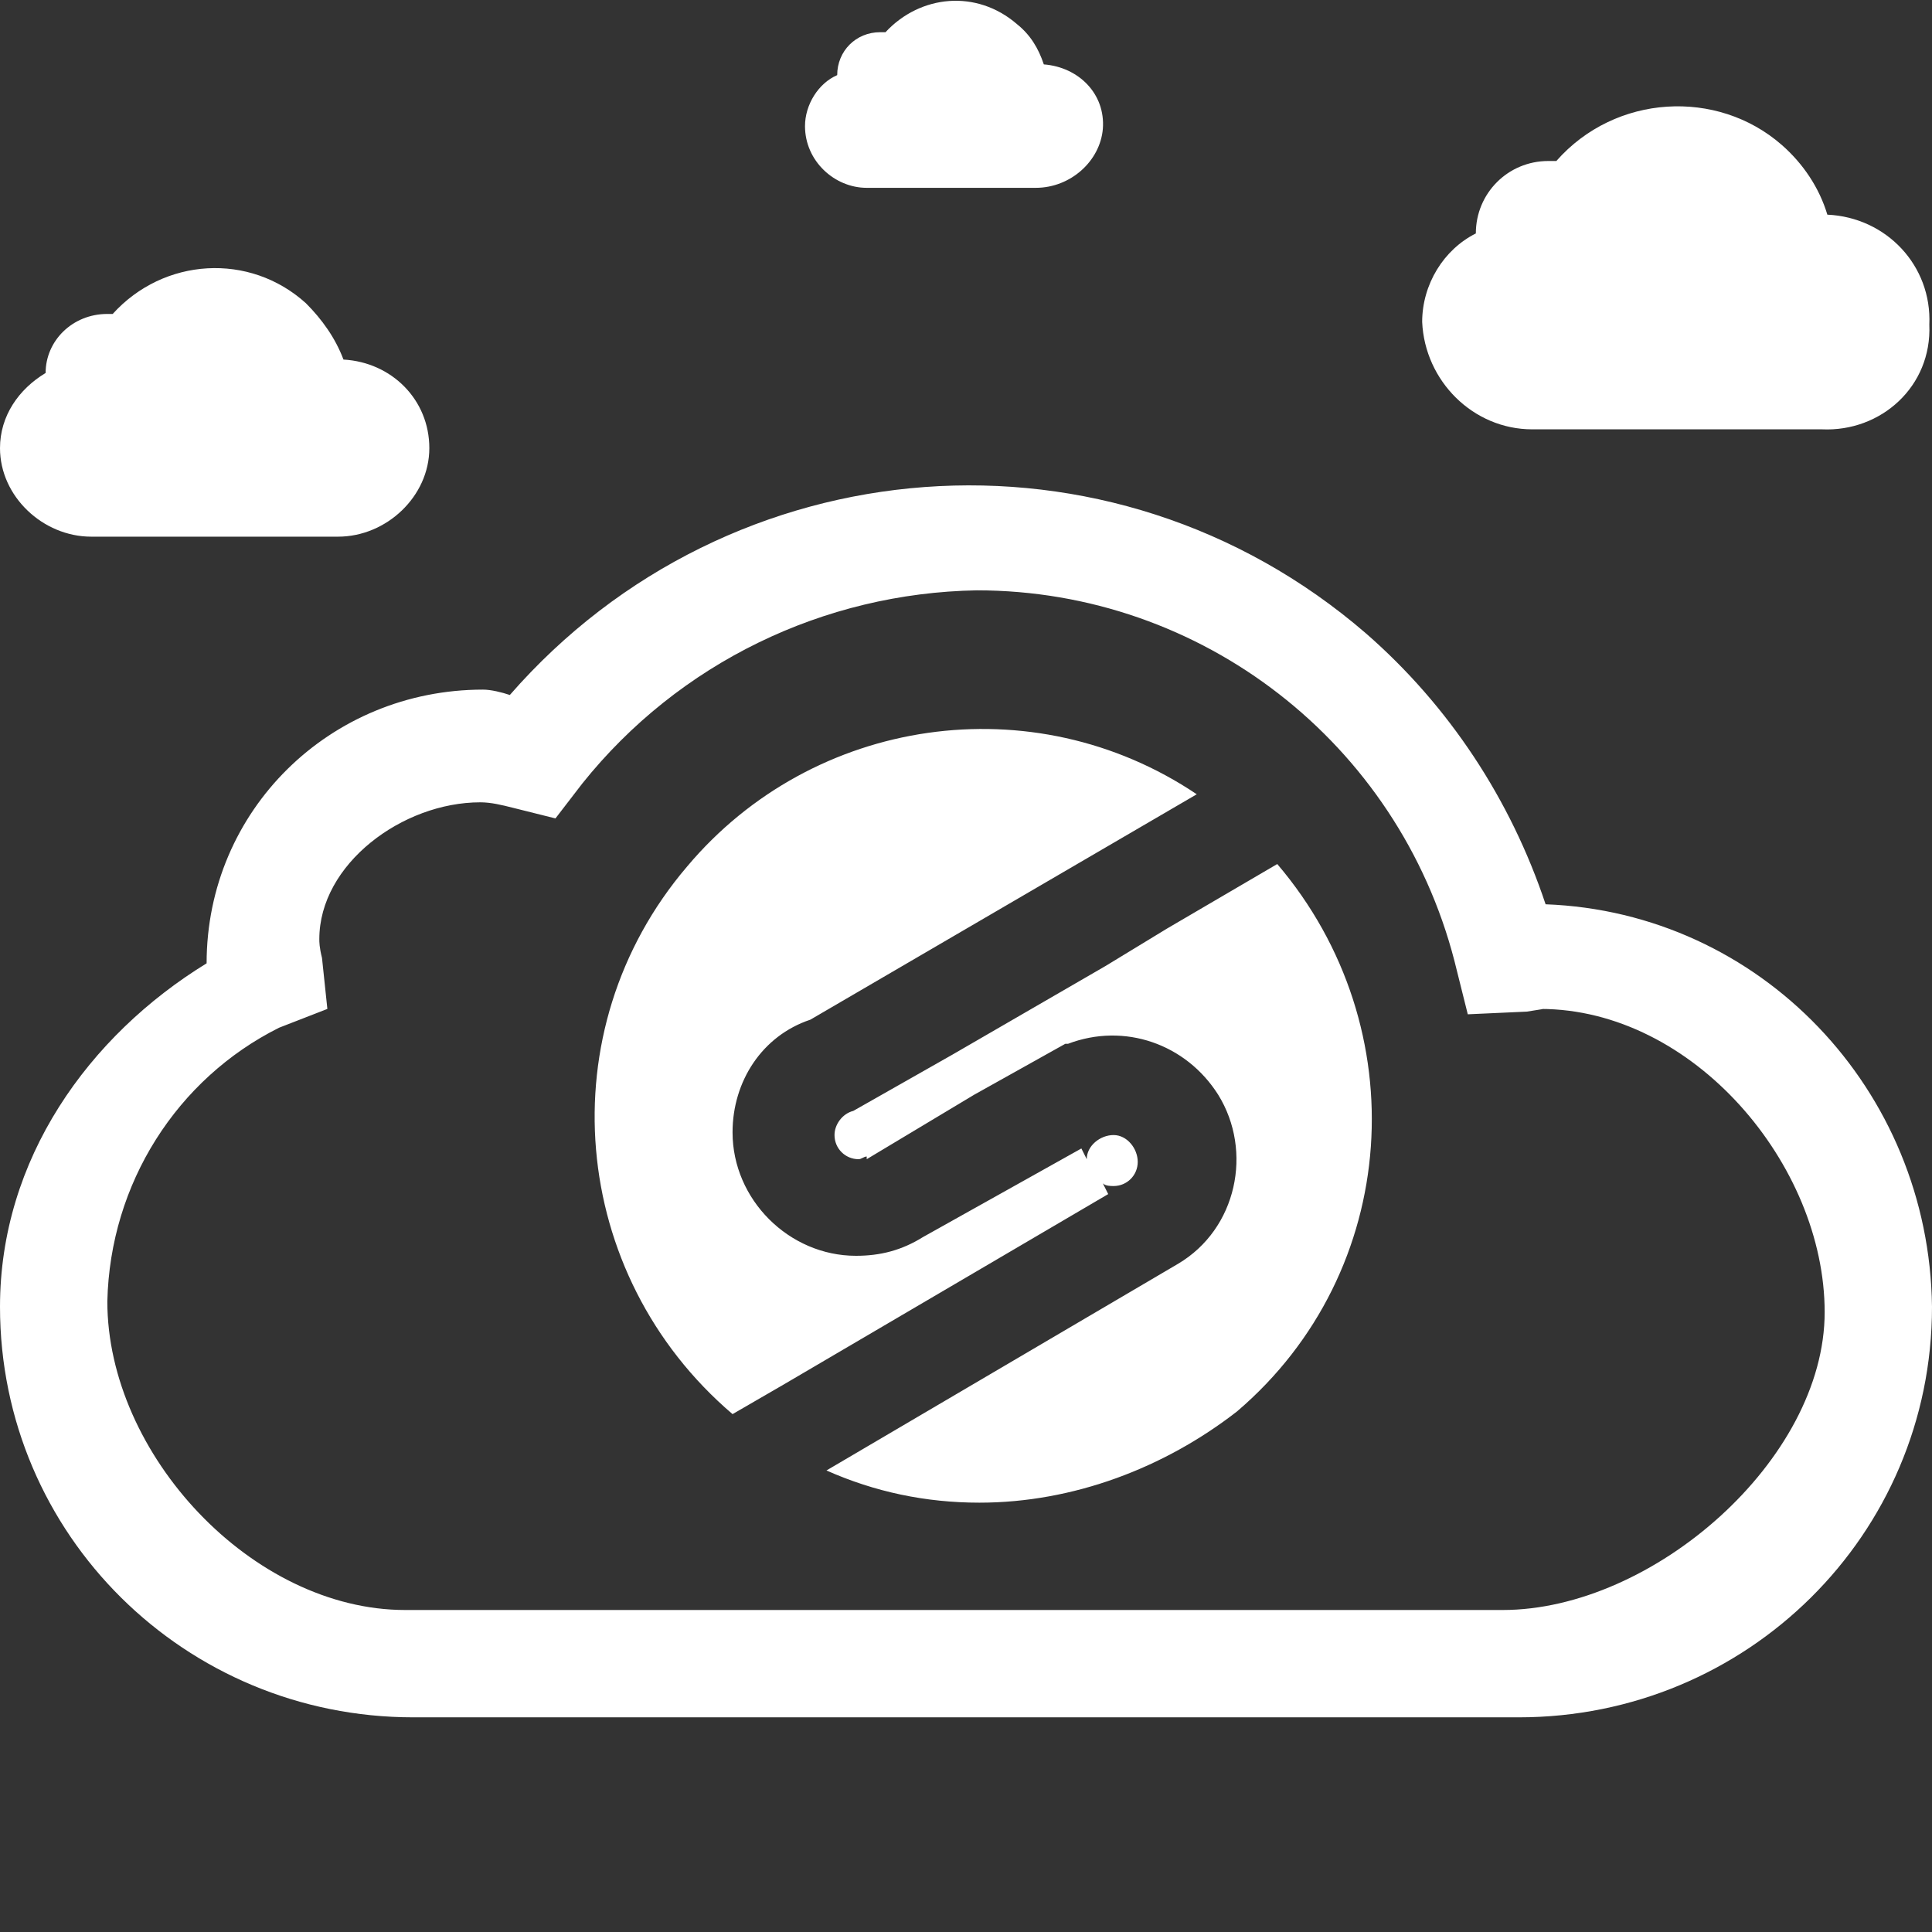 <?xml version="1.0" encoding="utf-8"?>
<!-- Generator: Adobe Illustrator 20.0.0, SVG Export Plug-In . SVG Version: 6.00 Build 0)  -->
<svg version="1.1" id="Warstwa_1" xmlns="http://www.w3.org/2000/svg" xmlns:xlink="http://www.w3.org/1999/xlink" x="0px" y="0px"
	 viewBox="0 0 72 72" style="enable-background:new 0 0 72 72;" xml:space="preserve">
<rect x="0" y="0" width="72" height="72" fill="#333333" stroke="none"/>
<style type="text/css">
	.st0{fill:#FFFFFF;}
</style>
<path id="Kształt_25_kopiuj_2" class="st0" d="M67.9,16H57.1c-2.2,0-4-1.8-4.1-4c0-1.4,0.8-2.7,2-3.3c0-1.5,1.2-2.7,2.7-2.7
	c0.1,0,0.2,0,0.3,0c2.2-2.5,6-2.7,8.4-0.6c0.8,0.7,1.4,1.6,1.7,2.6c2.2,0.1,3.9,1.9,3.8,4.1C72,14.4,70.1,16.1,67.9,16z M72,48.7
	C72,57.2,65.1,64,56.6,64H15.4C6.9,64,0,57.2,0,48.7c0-5.5,3.3-10.1,7.7-12.8c0-5.7,4.6-10.2,10.3-10.2c0.3,0,0.7,0.1,1,0.2
	c8.2-9.4,22.4-10.5,31.9-2.3c3.1,2.7,5.4,6.2,6.7,10.1C65.6,34,71.9,40.6,72,48.7z M56.9,37.7l-2.2,0.1l-0.5-2
	C52.1,27.7,44.8,22,36.4,22c-5.7,0.1-11.1,2.7-14.7,7.2l-1,1.3l-1.6-0.4c-0.4-0.1-0.8-0.2-1.2-0.2c-2.9,0-6,2.3-6,5.1
	c0,0.1,0,0.3,0.1,0.7l0.2,1.9l-1.8,0.7C6.6,40.2,4.1,44.1,4,48.5C4,54.2,9.4,60,15.1,60h40.9C61.6,60,68,54.4,68,48.9
	s-4.9-11.3-10.6-11.3C57.6,37.6,57.5,37.6,56.9,37.7z M36.5,56c-2,0-3.9-0.4-5.7-1.2l13.1-7.7l0,0c2.2-1.3,2.8-4.2,1.5-6.3
	c-1.2-1.9-3.5-2.7-5.6-1.9l-0.1,0l-3.4,1.9c0,0,0,0,0,0l-4,2.4l0-0.1c-0.1,0-0.2,0.1-0.3,0.1c-0.5,0-0.9-0.4-0.9-0.9
	c0-0.4,0.3-0.8,0.7-0.9l3.7-2.1c0,0,0,0,0,0l5.7-3.3l2.3-1.4l0,0l4.1-2.4c5.2,6.1,4.6,15.2-1.5,20.4C43.4,54.7,40,56,36.5,56z
	 M27.3,42.2c0,2.5,2.1,4.6,4.6,4.6c0.9,0,1.7-0.2,2.5-0.7v0l5.9-3.3l0.2,0.4c0-0.5,0.5-0.9,1-0.9c0.5,0,0.9,0.5,0.9,1
	c0,0.5-0.4,0.9-0.9,0.9c-0.1,0-0.3,0-0.4-0.1l0.2,0.4l-12.1,7.1l0,0l-1.9,1.1c-6.1-5.2-6.9-14.3-1.7-20.4c4.7-5.6,12.9-6.8,19-2.7
	l-14.4,8.4C28.4,38.6,27.3,40.3,27.3,42.2z M38.6,7h-6.3C31.1,7,30,6,30,4.7c0-0.8,0.5-1.6,1.2-1.9c0-0.9,0.7-1.6,1.6-1.6
	c0.1,0,0.1,0,0.2,0c1.3-1.4,3.4-1.6,4.9-0.3c0.5,0.4,0.8,0.9,1,1.5c1.3,0.1,2.3,1.1,2.2,2.4C41,6,39.9,7,38.6,7z M12.6,20H3.4
	C1.6,20,0,18.5,0,16.7c0-1.2,0.7-2.2,1.7-2.8c0-1.2,1-2.2,2.3-2.2c0.1,0,0.2,0,0.2,0c1.9-2.1,5.1-2.3,7.2-0.4
	c0.6,0.6,1.1,1.3,1.4,2.1c1.8,0.1,3.2,1.5,3.2,3.3C16,18.5,14.4,20,12.6,20L12.6,20z"/>
</svg>
